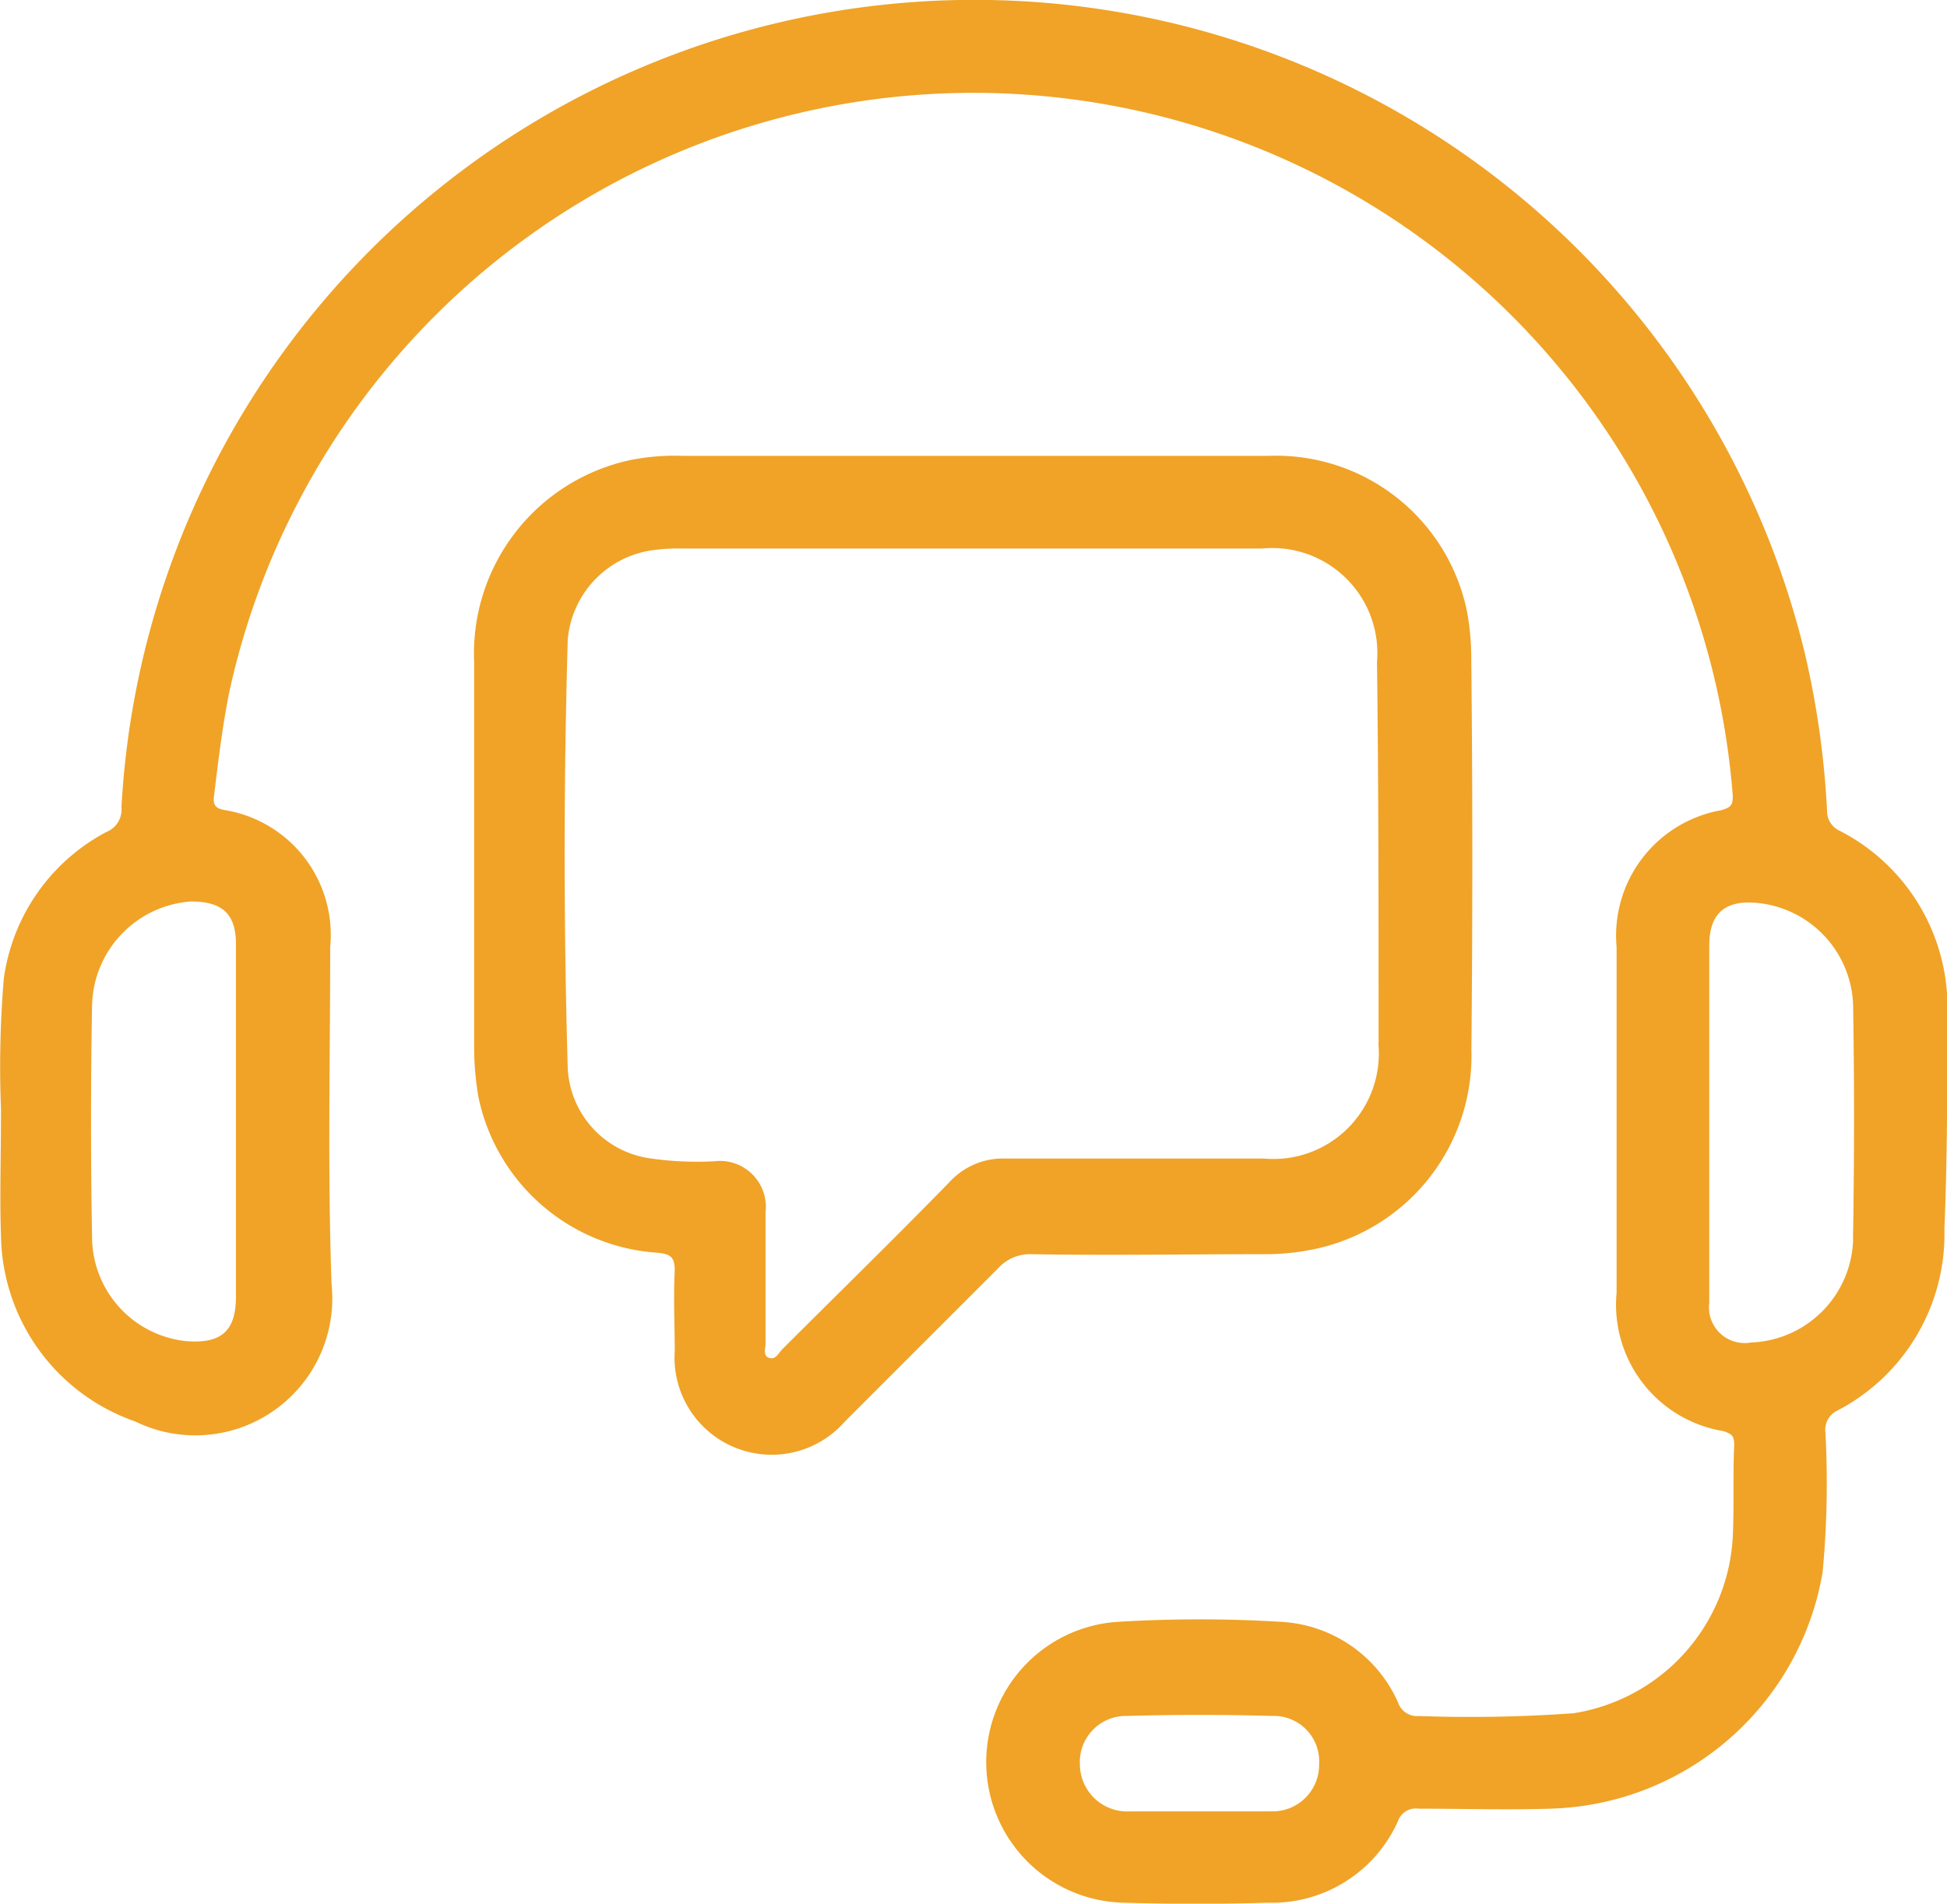 <?xml version="1.0" encoding="UTF-8"?>
<svg xmlns="http://www.w3.org/2000/svg" id="Support" width="29.352" height="28.701" viewBox="0 0 29.352 28.701">
  <path id="Path_45820" data-name="Path 45820" d="M2122.8,246.54a2.987,2.987,0,0,0-1.626-2.774.325.325,0,0,1-.187-.292,13.315,13.315,0,0,0-.334-2.377,12.879,12.879,0,0,0-25.379,2.315.365.365,0,0,1-.23.375A2.953,2.953,0,0,0,2093.5,246a15.936,15.936,0,0,0-.042,1.96c0,.751-.021,1.335,0,1.919a3.012,3.012,0,0,0,2.023,2.794,2.065,2.065,0,0,0,2.961-2.065c-.062-1.689-.021-3.4-.021-5.088a1.907,1.907,0,0,0-1.585-2.064c-.125-.021-.188-.063-.167-.209.063-.521.125-1.043.229-1.564a11.482,11.482,0,0,1,22.668,1.564c0,.146-.042.167-.167.209a1.92,1.92,0,0,0-1.585,2.064v5.213a1.931,1.931,0,0,0,1.606,2.085c.125.042.167.063.167.209-.021.459,0,.918-.021,1.376a2.846,2.846,0,0,1-2.4,2.669,21.8,21.8,0,0,1-2.335.042.3.3,0,0,1-.313-.208,2.05,2.05,0,0,0-1.731-1.21,20.345,20.345,0,0,0-2.523,0,2.12,2.12,0,0,0,.125,4.233c.73.021,1.439.021,2.169,0a2.081,2.081,0,0,0,1.96-1.23.285.285,0,0,1,.312-.188c.668,0,1.335.021,1.982,0a4.281,4.281,0,0,0,4.108-3.566,14.346,14.346,0,0,0,.042-2.106.322.322,0,0,1,.188-.334,3,3,0,0,0,1.606-2.732C2122.8,248.709,2122.8,247.624,2122.8,246.54Zm-25.8-1.063v5.318c0,.521-.229.709-.751.667a1.583,1.583,0,0,1-1.418-1.564q-.031-1.752,0-3.5a1.606,1.606,0,0,1,1.481-1.564C2096.792,244.83,2097,245.018,2097,245.476Zm15.6,13.075h-2.126a.713.713,0,0,1-.751-.709.694.694,0,0,1,.708-.73q1.1-.031,2.19,0a.684.684,0,0,1,.708.73A.7.7,0,0,1,2112.6,258.551Zm8.78-8.633a1.6,1.6,0,0,1-1.543,1.564.538.538,0,0,1-.626-.6V245.5c0-.48.23-.688.71-.646a1.6,1.6,0,0,1,1.459,1.564Q2121.408,248.166,2121.378,249.918Z" transform="translate(-2093.443 -231.242)" fill="#f0a327"></path>
  <path id="Path_45824" data-name="Path 45824" d="M2142.736,267.245a3.9,3.9,0,0,0-.062-.688,2.938,2.938,0,0,0-3-2.357h-8.821a3.383,3.383,0,0,0-.792.063,2.983,2.983,0,0,0-2.357,3.045v5.8a4.5,4.5,0,0,0,.063.751,2.955,2.955,0,0,0,2.71,2.356c.188.021.251.063.251.271-.021.4,0,.793,0,1.21a1.465,1.465,0,0,0,2.564,1.064l2.315-2.315a.647.647,0,0,1,.5-.209c1.168.021,2.314,0,3.482,0a3.6,3.6,0,0,0,.813-.083,2.977,2.977,0,0,0,2.336-3C2142.757,271.165,2142.757,269.2,2142.736,267.245Zm-1.4,5.818a1.59,1.59,0,0,1-1.731,1.731h-3.9a1.09,1.09,0,0,0-.834.354c-.834.855-1.689,1.689-2.523,2.523-.062.063-.1.167-.209.125-.083-.042-.042-.146-.042-.209v-1.981a.693.693,0,0,0-.771-.771,4.915,4.915,0,0,1-.959-.042,1.444,1.444,0,0,1-1.252-1.355c-.062-2.148-.062-4.317,0-6.465a1.489,1.489,0,0,1,1.314-1.355,2.784,2.784,0,0,1,.417-.021h8.738a1.584,1.584,0,0,1,1.731,1.71C2141.339,269.226,2141.339,271.144,2141.339,273.063Z" transform="translate(-2120.556 -257.327)" fill="#f0a327"></path>
</svg>
